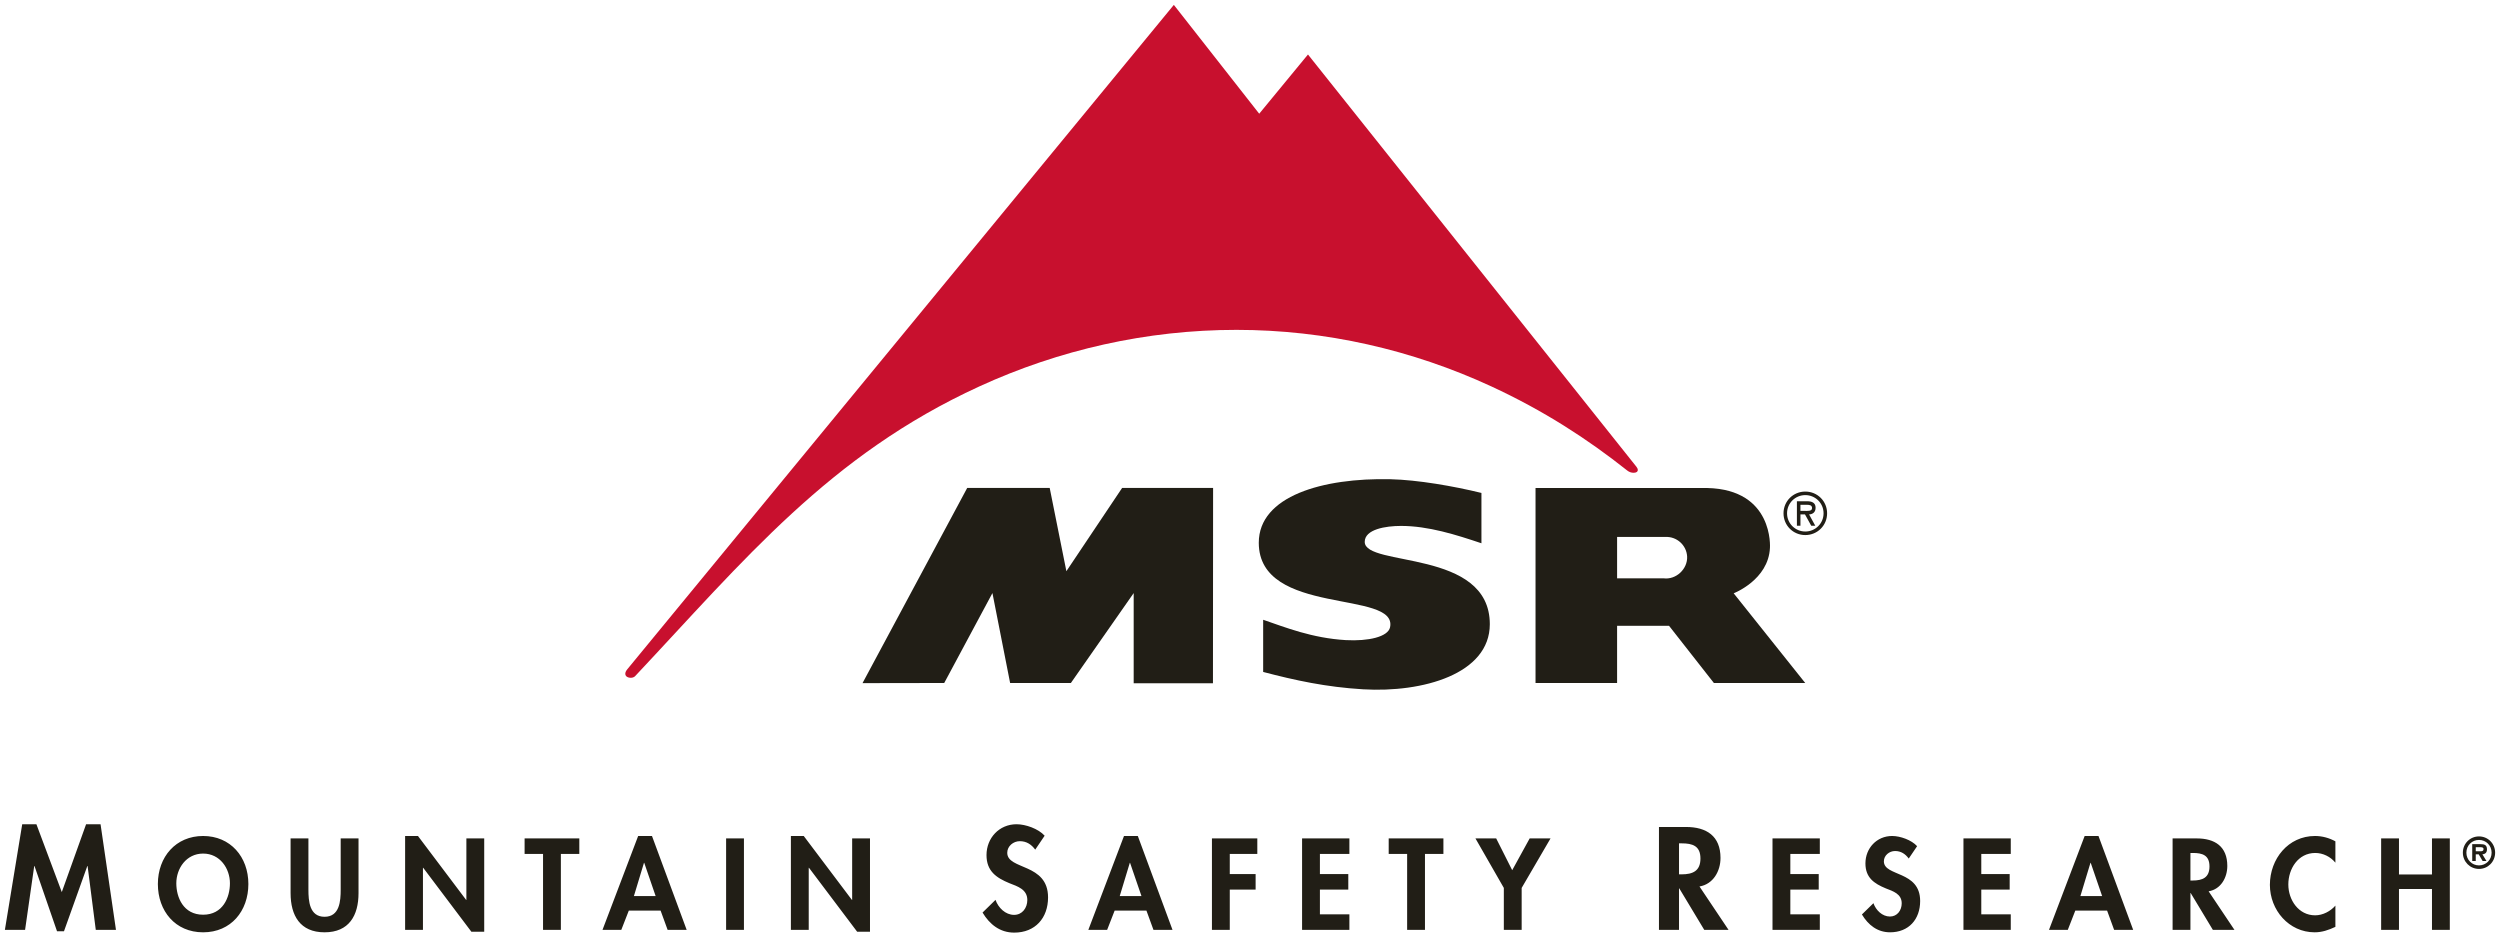 <svg viewBox="0 0 576 216" xmlns="http://www.w3.org/2000/svg" id="Logos">
  <defs>
    <style>
      .cls-1 {
        fill: #c8102e;
      }

      .cls-1, .cls-2 {
        stroke-width: 0px;
      }

      .cls-2 {
        fill: #211e16;
      }
    </style>
  </defs>
  <path d="M22.066,214.246h4.654l-3.553-24.339h-3.333l-5.597,15.629-5.849-15.629h-3.27l-3.994,24.339h4.654l2.107-14.716h.063l5.189,15.03h1.604l5.377-15.03h.063l1.887,14.716h0ZM57.225,203.681c0-6.261-4.137-11.069-10.426-11.069s-10.426,4.807-10.426,11.069c0,6.205,3.997,11.125,10.426,11.125s10.426-4.919,10.426-11.125h0ZM52.976,203.512c0,3.242-1.621,7.239-6.177,7.239s-6.177-3.997-6.177-7.239c0-3.41,2.292-6.848,6.177-6.848s6.177,3.438,6.177,6.848h0ZM66.951,205.776c0,5.144,2.18,9.029,7.826,9.029s7.826-3.885,7.826-9.029v-12.606h-4.109v11.796c0,2.599-.224,6.26-3.717,6.26s-3.718-3.661-3.718-6.26v-11.796h-4.109v12.606h0ZM93.338,214.246h4.109v-14.311h.056l11.097,14.729h2.963v-21.494h-4.109v14.171h-.056l-11.097-14.729h-2.963v21.634h0ZM129.226,196.749h4.249v-3.579h-12.606v3.579h4.248v17.497h4.109v-17.497h0ZM152.202,209.801l1.621,4.445h4.388l-7.994-21.634h-3.186l-8.218,21.634h4.332l1.733-4.445h7.323ZM151.056,206.447h-5.003l2.32-7.658h.056l2.628,7.658h0ZM171.404,193.17h-4.109v21.076h4.109v-21.076h0ZM182.221,214.246h4.109v-14.311h.056l11.097,14.729h2.963v-21.494h-4.109v14.171h-.056l-11.097-14.729h-2.963v21.634h0ZM240.687,192.548c-1.446-1.603-4.37-2.642-6.478-2.642-3.993,0-6.918,3.177-6.918,7.108,0,3.679,2.233,5.22,5.283,6.477,1.855.723,4.12,1.416,4.12,3.868,0,1.824-1.164,3.427-3.05,3.427-1.981,0-3.648-1.635-4.277-3.459l-2.987,2.925c1.635,2.736,4.025,4.622,7.295,4.622,4.842,0,7.798-3.365,7.798-8.113,0-7.955-9.403-6.289-9.403-10.283,0-1.541,1.416-2.672,2.893-2.672,1.542,0,2.674.754,3.554,1.949l2.169-3.207h0ZM264.138,209.801l1.621,4.445h4.388l-7.994-21.634h-3.186l-8.218,21.634h4.332l1.733-4.445h7.323ZM262.992,206.447h-5.003l2.32-7.658h.056l2.627,7.658h0ZM289.685,196.749v-3.579h-10.454v21.076h4.109v-9.279h5.954v-3.579h-5.954v-4.639h6.345ZM310.9,196.749v-3.579h-10.901v21.076h10.901v-3.577h-6.792v-5.702h6.54v-3.579h-6.54v-4.639h6.792ZM328.313,196.749h4.249v-3.579h-12.606v3.579h4.248v17.497h4.109v-17.497h0ZM346.482,204.575v9.67h4.109v-9.67l6.652-11.405h-4.807l-4.025,7.323-3.69-7.323h-4.779l6.54,11.405h0ZM391.562,204.246c3.176-.534,4.843-3.553,4.843-6.572,0-5.062-3.238-7.138-7.924-7.138h-6.257v23.71h4.621v-9.56h.063l5.755,9.56h5.597l-6.698-9.999h0ZM386.845,194.309h.629c2.453,0,4.308.567,4.308,3.491,0,2.893-1.792,3.649-4.339,3.649h-.598v-7.139h0ZM419.286,196.749v-3.579h-10.901v21.076h10.901v-3.577h-6.792v-5.702h6.54v-3.579h-6.54v-4.639h6.792ZM441.702,194.959c-1.286-1.425-3.885-2.348-5.758-2.348-3.55,0-6.149,2.822-6.149,6.316,0,3.271,1.984,4.64,4.696,5.758,1.649.643,3.662,1.259,3.662,3.438,0,1.621-1.034,3.046-2.711,3.046-1.761,0-3.243-1.453-3.802-3.074l-2.655,2.599c1.454,2.432,3.578,4.109,6.485,4.109,4.304,0,6.932-2.992,6.932-7.212,0-7.071-8.358-5.59-8.358-9.14,0-1.369,1.258-2.376,2.572-2.376,1.369,0,2.376.672,3.158,1.733l1.929-2.851h0ZM463.281,196.749v-3.579h-10.901v21.076h10.901v-3.577h-6.792v-5.702h6.54v-3.579h-6.54v-4.639h6.792ZM485.474,209.801l1.621,4.445h4.389l-7.994-21.634h-3.187l-8.218,21.634h4.332l1.733-4.445h7.323ZM484.328,206.447h-5.003l2.32-7.658h.055l2.628,7.658h0ZM508.868,205.358c2.824-.476,4.304-3.159,4.304-5.843,0-4.499-2.879-6.345-7.043-6.345h-5.562v21.076h4.109v-8.497h.056l5.115,8.497h4.975l-5.954-8.888h0ZM504.676,196.524h.559c2.18,0,3.829.503,3.829,3.103,0,2.572-1.593,3.242-3.857,3.242h-.531v-6.345h0ZM538.077,193.842c-1.425-.782-3.047-1.23-4.696-1.23-6.177,0-10.398,5.282-10.398,11.264,0,5.814,4.388,10.929,10.313,10.929,1.705,0,3.243-.532,4.78-1.259v-4.891c-1.146,1.313-2.907,2.235-4.668,2.235-3.829,0-6.177-3.55-6.177-7.1,0-3.633,2.264-7.267,6.205-7.267,1.761,0,3.494.839,4.64,2.237v-4.919h0ZM552.724,201.473v-8.303h-4.109v21.076h4.109v-9.42h7.603v9.42h4.109v-21.076h-4.109v8.303h-7.603Z" class="cls-2"></path>
  <path d="M571.16,200.199c2.075,0,3.717-1.659,3.717-3.744s-1.642-3.746-3.717-3.746-3.716,1.661-3.716,3.746,1.642,3.744,3.716,3.744h0ZM571.16,193.52c1.604,0,2.906,1.256,2.906,2.934,0,1.67-1.303,2.934-2.906,2.934-1.603,0-2.906-1.265-2.906-2.934,0-1.679,1.303-2.934,2.906-2.934h0ZM571.943,196.831c.689-.047,1.056-.434,1.056-1.149,0-1.028-.613-1.189-1.509-1.189h-1.887v3.887h.811v-1.548h.679l.906,1.548h.886l-.943-1.548h0ZM570.415,196.135v-.946h.897c.377,0,.896,0,.896.426,0,.425-.265.52-.698.52h-1.095Z" class="cls-2"></path>
  <g>
    <path d="M414.821,116.303v1.404h.867c.764,0,1.809.128,1.809-.638,0-.712-.599-.766-1.275-.766h-1.401ZM418.237,121.125h-.93l-1.44-2.602h-1.045v2.602h-.816v-5.637h2.37c1.021,0,1.938.306,1.938,1.494,0,1.108-.752,1.514-1.503,1.541l1.426,2.602ZM411.737,118.268c0,2.359,1.913,4.193,4.206,4.193s4.206-1.834,4.206-4.193c0-2.37-1.913-4.195-4.206-4.195s-4.206,1.825-4.206,4.195M410.921,118.268c0-2.791,2.217-5.011,5.022-5.011,2.803,0,5.022,2.219,5.022,5.011s-2.219,5.011-5.022,5.011c-2.805,0-5.022-2.219-5.022-5.011" class="cls-2"></path>
    <g>
      <polygon points="198.724 157.393 222.844 112.421 241.851 112.421 245.695 131.603 258.538 112.421 279.498 112.421 279.465 157.419 261.2 157.419 261.2 136.645 246.73 157.361 232.732 157.361 228.657 136.645 217.548 157.361 198.724 157.393" class="cls-2"></polygon>
      <path d="M372.579,123.715v9.533h10.718c2.887.364,5.549-2.161,5.419-5.015-.14-2.653-2.428-4.664-5.022-4.518h-11.115ZM353.786,157.359v-44.921h39.573c15.372.355,14.438,13.761,14.438,13.761-.329,7.414-8.361,10.496-8.361,10.496l16.485,20.664h-21.045l-10.337-13.181h-11.961v13.181h-18.792Z" class="cls-2"></path>
      <path d="M341.322,113.574c-6.431-1.579-14.734-3.014-20.96-3.16-15.574-.355-30.34,3.863-30.34,14.639,0,17.048,32.084,10.763,30.246,19.479-.475,2.197-4.989,3.238-10.2,2.949-7.788-.459-13.963-2.949-19.037-4.687v12.023c7.362,1.93,14.503,3.489,23.033,4,13.744.814,29.188-3.535,29.188-15.004,0-17.422-28.82-13.09-28.82-18.962,0-2.916,4.846-3.678,8.361-3.678,6.295,0,12.693,2.034,18.529,3.997v-11.596Z" class="cls-2"></path>
    </g>
    <path d="M145.385,156.162c.364,0,.748-.168.939-.371,25.127-26.728,44.705-50.891,79.318-66.76,18.4-8.436,38.552-13.029,59.237-13.029,20.509-0,40.49,4.593,58.733,13.029,11.967,5.534,22.114,12.081,31.319,19.39.414.329.933.509,1.455.509.628,0,.971-.262.971-.652,0-.192-.101-.456-.311-.718L301.357,12.555l-11.234,13.646-19.67-25.075-125.916,153.066c-.313.38-.469.737-.469,1.038,0,.581.52.933,1.317.933Z" class="cls-1"></path>
  </g>
</svg>